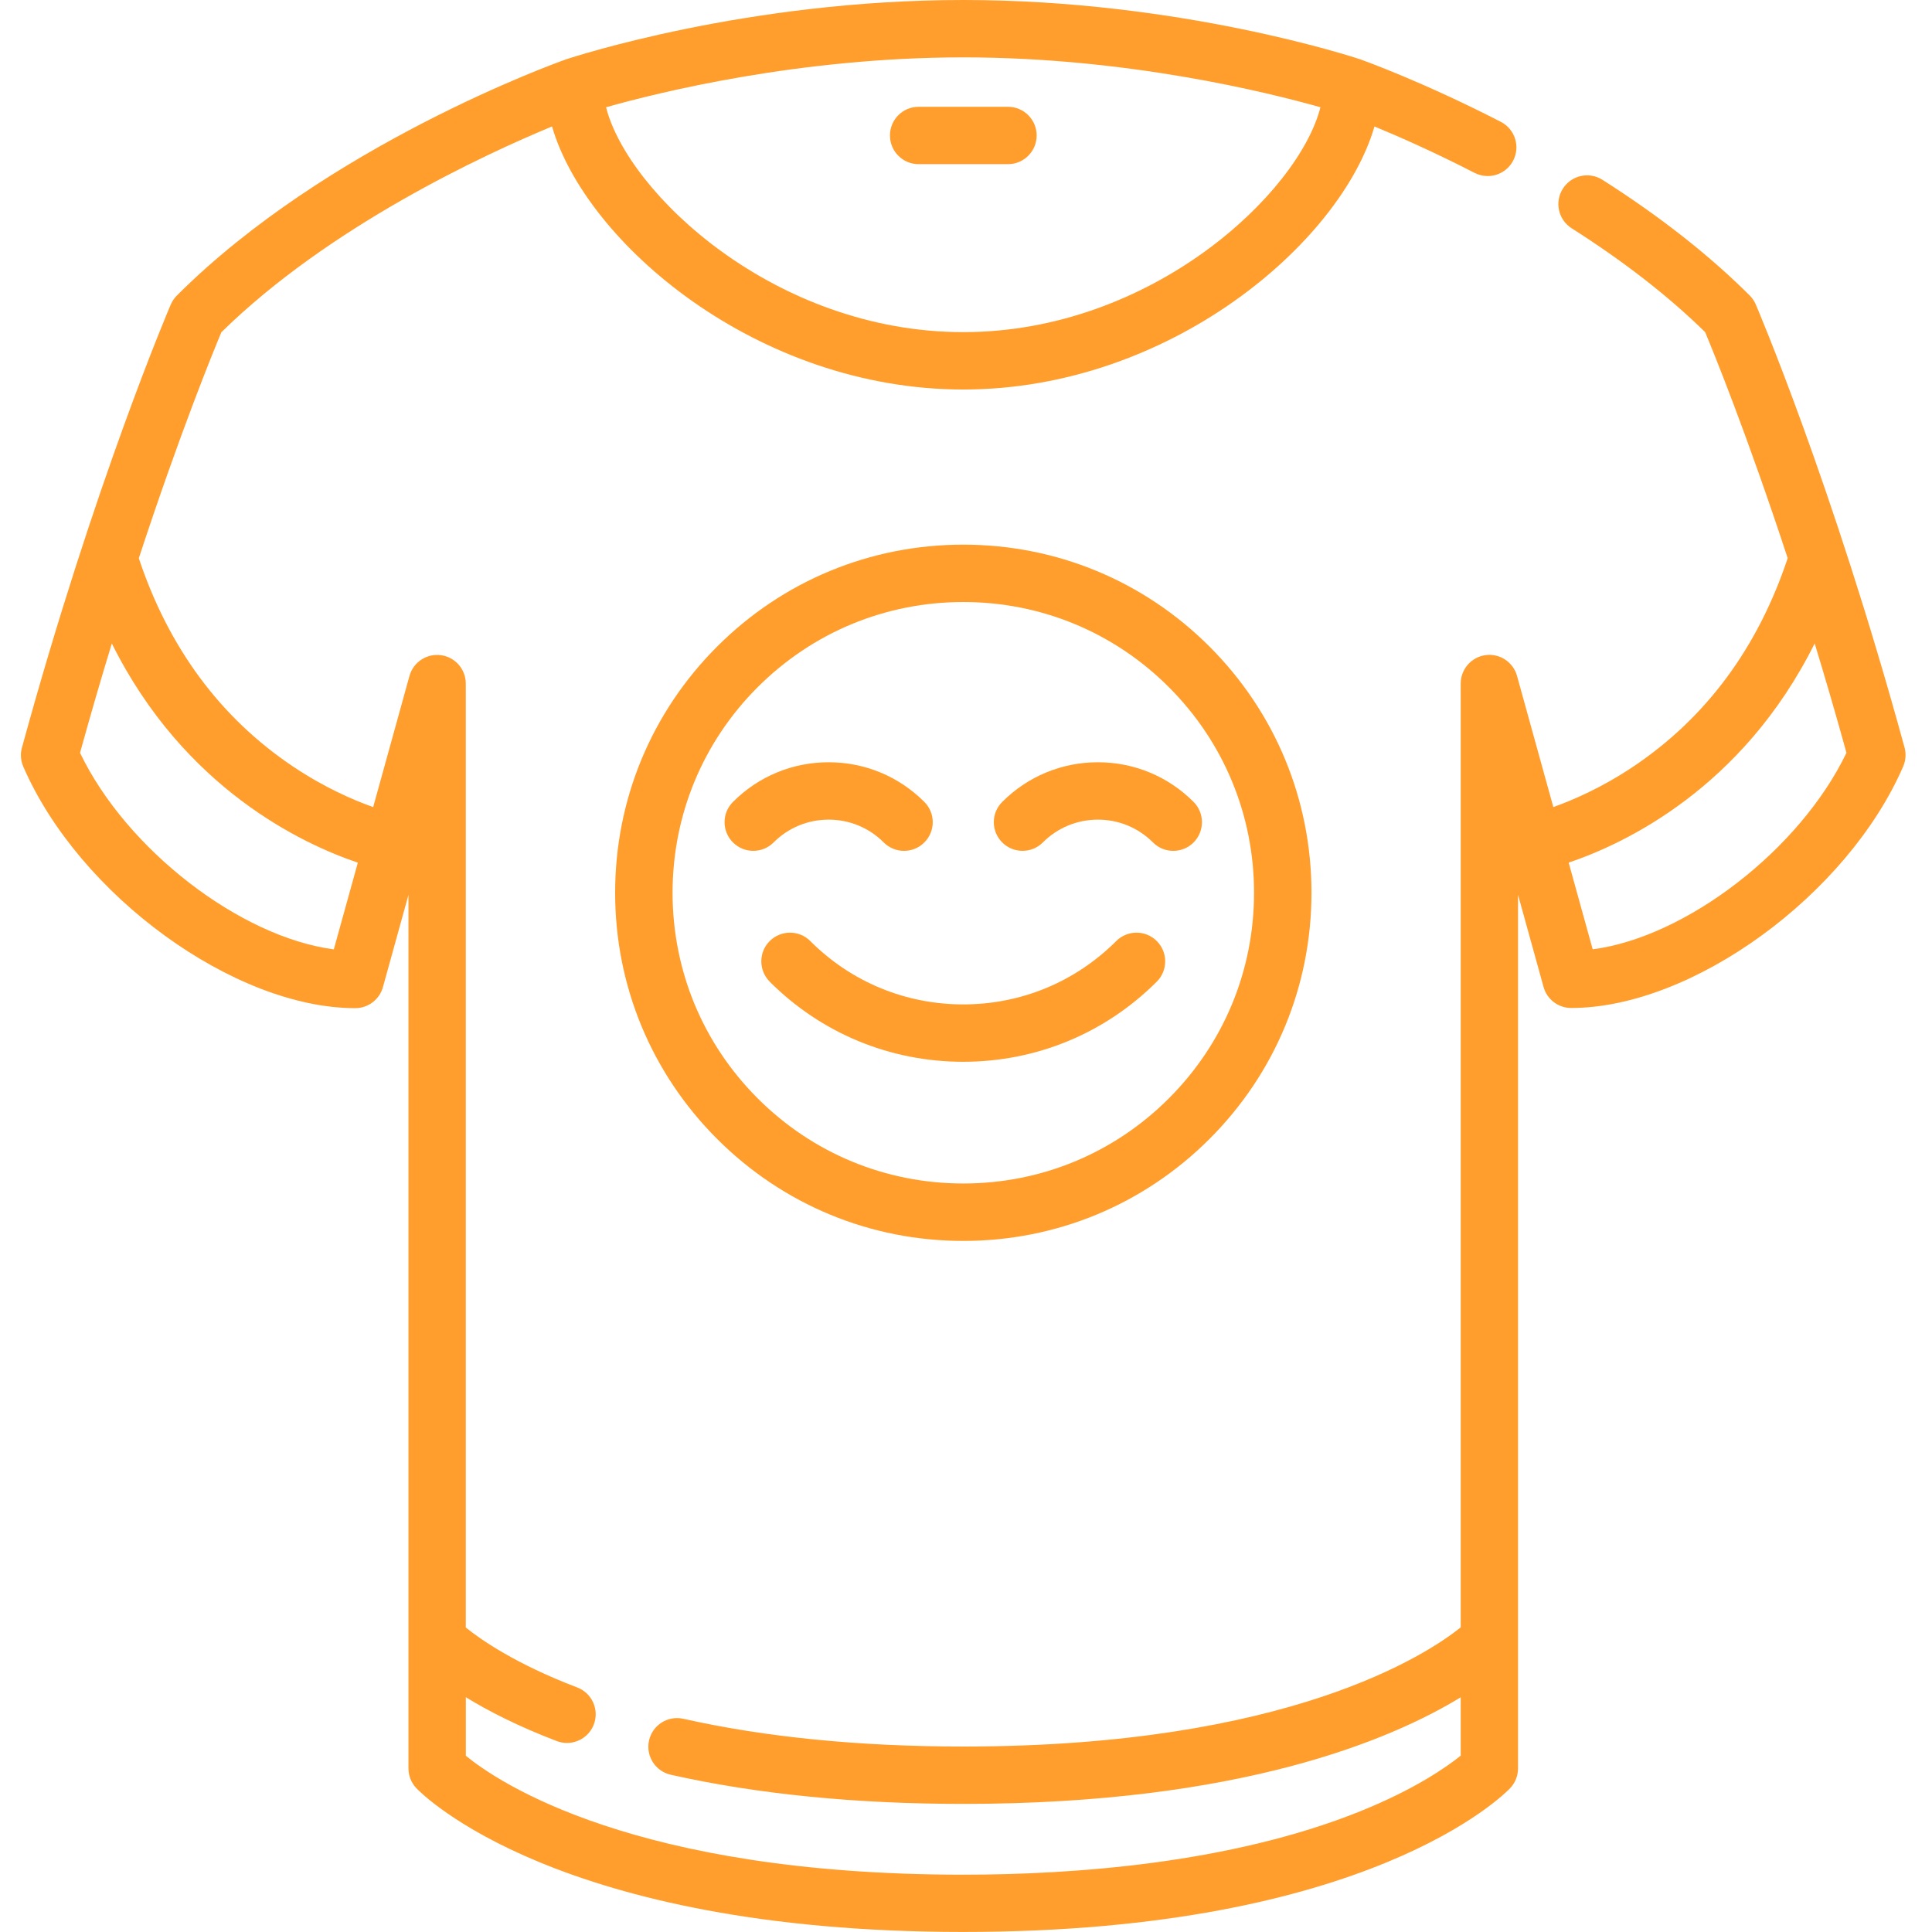<svg width="33" height="33" fill="none" xmlns="http://www.w3.org/2000/svg"><path d="M.375 12.77C1.615 8.237 2.904 5.231 2.917 5.201c.025-.057.06-.109.103-.152C5.582 2.486 9.486 1.079 9.651 1.02c.002-.001.004-.001.005-.002.001-.001.003-.001.004-.002C9.784.976 12.75 0 16.453 0c3.703 0 6.669.976 6.793 1.017.001.001.003.001.004.002.002.001.004.001.005.002.042.015 1.049.376 2.38 1.06.241.124.336.419.212.66-.087.169-.258.266-.436.266-.075 0-.152-.018-.224-.054-.693-.357-1.3-.623-1.71-.793-.578 1.99-3.505 4.493-7.024 4.493-3.519 0-6.446-2.503-7.024-4.493C8.293 2.631 5.636 3.854 3.781 5.675c-.146.349-.715 1.742-1.41 3.86C2.88 11.065 3.766 12.262 5.007 13.094c.537.36 1.032.573 1.367.692l.62-2.24c.065-.236.295-.388.538-.355.243.033.424.24.424.486v16.122c.247.2.843.62 1.903 1.024.253.096.38.379.284.632-.074.195-.261.316-.458.316-.058 0-.117-.01-.174-.032-.668-.254-1.179-.519-1.554-.749v1c.551.452 2.881 2.031 8.496 2.031 1.865 0 4.555-.188 6.776-1.081.947-.381 1.489-.765 1.721-.952v-.997c-1.194.729-3.773 1.821-8.496 1.821-1.843 0-3.524-.167-4.997-.498-.264-.059-.43-.321-.371-.585.059-.264.321-.43.585-.371 1.403.315 3.012.474 4.783.474 5.563 0 7.934-1.584 8.496-2.035V11.676c0-.245.181-.453.424-.486.243-.033.473.119.538.355l.62 2.24c.335-.119.83-.332 1.367-.692 1.241-.832 2.127-2.029 2.636-3.559-.695-2.117-1.264-3.512-1.41-3.861-.623-.612-1.39-1.208-2.28-1.774-.228-.145-.296-.448-.15-.677.145-.228.448-.296.677-.15.982.625 1.828 1.29 2.514 1.975.044.044.079.095.103.152.013.03 1.302 3.036 2.542 7.569.011.042.017.086.017.13 0 .067-.014.134-.041.195-.953 2.197-3.603 4.124-5.67 4.124-.22 0-.414-.147-.472-.359l-.436-1.575v14.923c0 .125-.048.246-.134.337-.095.1-2.406 2.456-9.342 2.456-6.936 0-9.247-2.356-9.342-2.456-.086-.091-.134-.211-.134-.337V15.285L6.541 16.86c-.059.212-.252.36-.473.36-2.067 0-4.717-1.927-5.67-4.125-.027-.061-.041-.129-.041-.196 0-.044.006-.087.018-.129zM16.453 5.673c3.218 0 5.729-2.375 6.101-3.841-.905-.256-3.31-.852-6.101-.852-2.791 0-5.196.596-6.101.852.372 1.466 2.882 3.841 6.101 3.841zM27.204 16.215c1.592-.207 3.539-1.698 4.335-3.357-.182-.658-.364-1.282-.543-1.868-1.237 2.483-3.259 3.426-4.202 3.744l.41 1.48zm-21.502 0l.41-1.48c-.942-.318-2.965-1.261-4.202-3.744-.179.586-.361 1.209-.543 1.868.796 1.659 2.742 3.149 4.335 3.357z" fill="#FF9E2C"/><path d="M17.707 2.314c0 .271-.22.49-.49.49h-1.526c-.271 0-.49-.219-.49-.49 0-.271.219-.49.49-.49h1.526c.271 0 .49.22.49.49zM12.249 19.454c-1.123-1.123-1.742-2.616-1.742-4.205 0-1.589.619-3.082 1.742-4.205 1.123-1.123 2.616-1.741 4.205-1.741 1.588 0 3.082.618 4.205 1.741 1.123 1.123 1.742 2.616 1.742 4.205 0 1.588-.618 3.082-1.742 4.205-1.123 1.123-2.617 1.742-4.205 1.742-1.588 0-3.082-.619-4.205-1.742zm9.171-4.205c0-1.327-.517-2.574-1.455-3.512-.938-.938-2.185-1.454-3.511-1.454s-2.574.517-3.512 1.454c-.938.938-1.454 2.185-1.454 3.512 0 1.327.516 2.574 1.454 3.512.938.938 2.185 1.454 3.512 1.454s2.574-.516 3.511-1.454c.938-.938 1.455-2.185 1.455-3.512z" fill="#FF9E2C"/><path d="M18.753 14c-.355 0-.69.139-.941.39-.096.096-.221.143-.347.143-.125 0-.251-.048-.346-.143-.192-.192-.192-.502-0-.693.437-.437 1.017-.677 1.634-.677.617 0 1.198.24 1.634.677.191.191.191.502 0 .693-.191.191-.502.191-.693 0-.252-.252-.586-.39-.941-.39zM15.095 14.39c-.251-.252-.586-.39-.941-.39-.355 0-.69.139-.941.39-.096.096-.221.143-.347.143-.125 0-.251-.048-.346-.143-.192-.192-.192-.502 0-.693.436-.437 1.017-.677 1.634-.677.617 0 1.197.24 1.634.677.192.191.192.501 0 .693-.191.191-.502.191-.693 0zM13.147 16.767c-.191-.192-.191-.502 0-.693.192-.191.502-.192.693 0 .698.698 1.626 1.082 2.613 1.082.987 0 1.915-.384 2.613-1.082.191-.191.501-.192.693 0 .191.191.191.502 0 .693-.883.883-2.057 1.369-3.307 1.369-1.249 0-2.423-.486-3.306-1.369z" fill="#FF9E2C"/></svg>